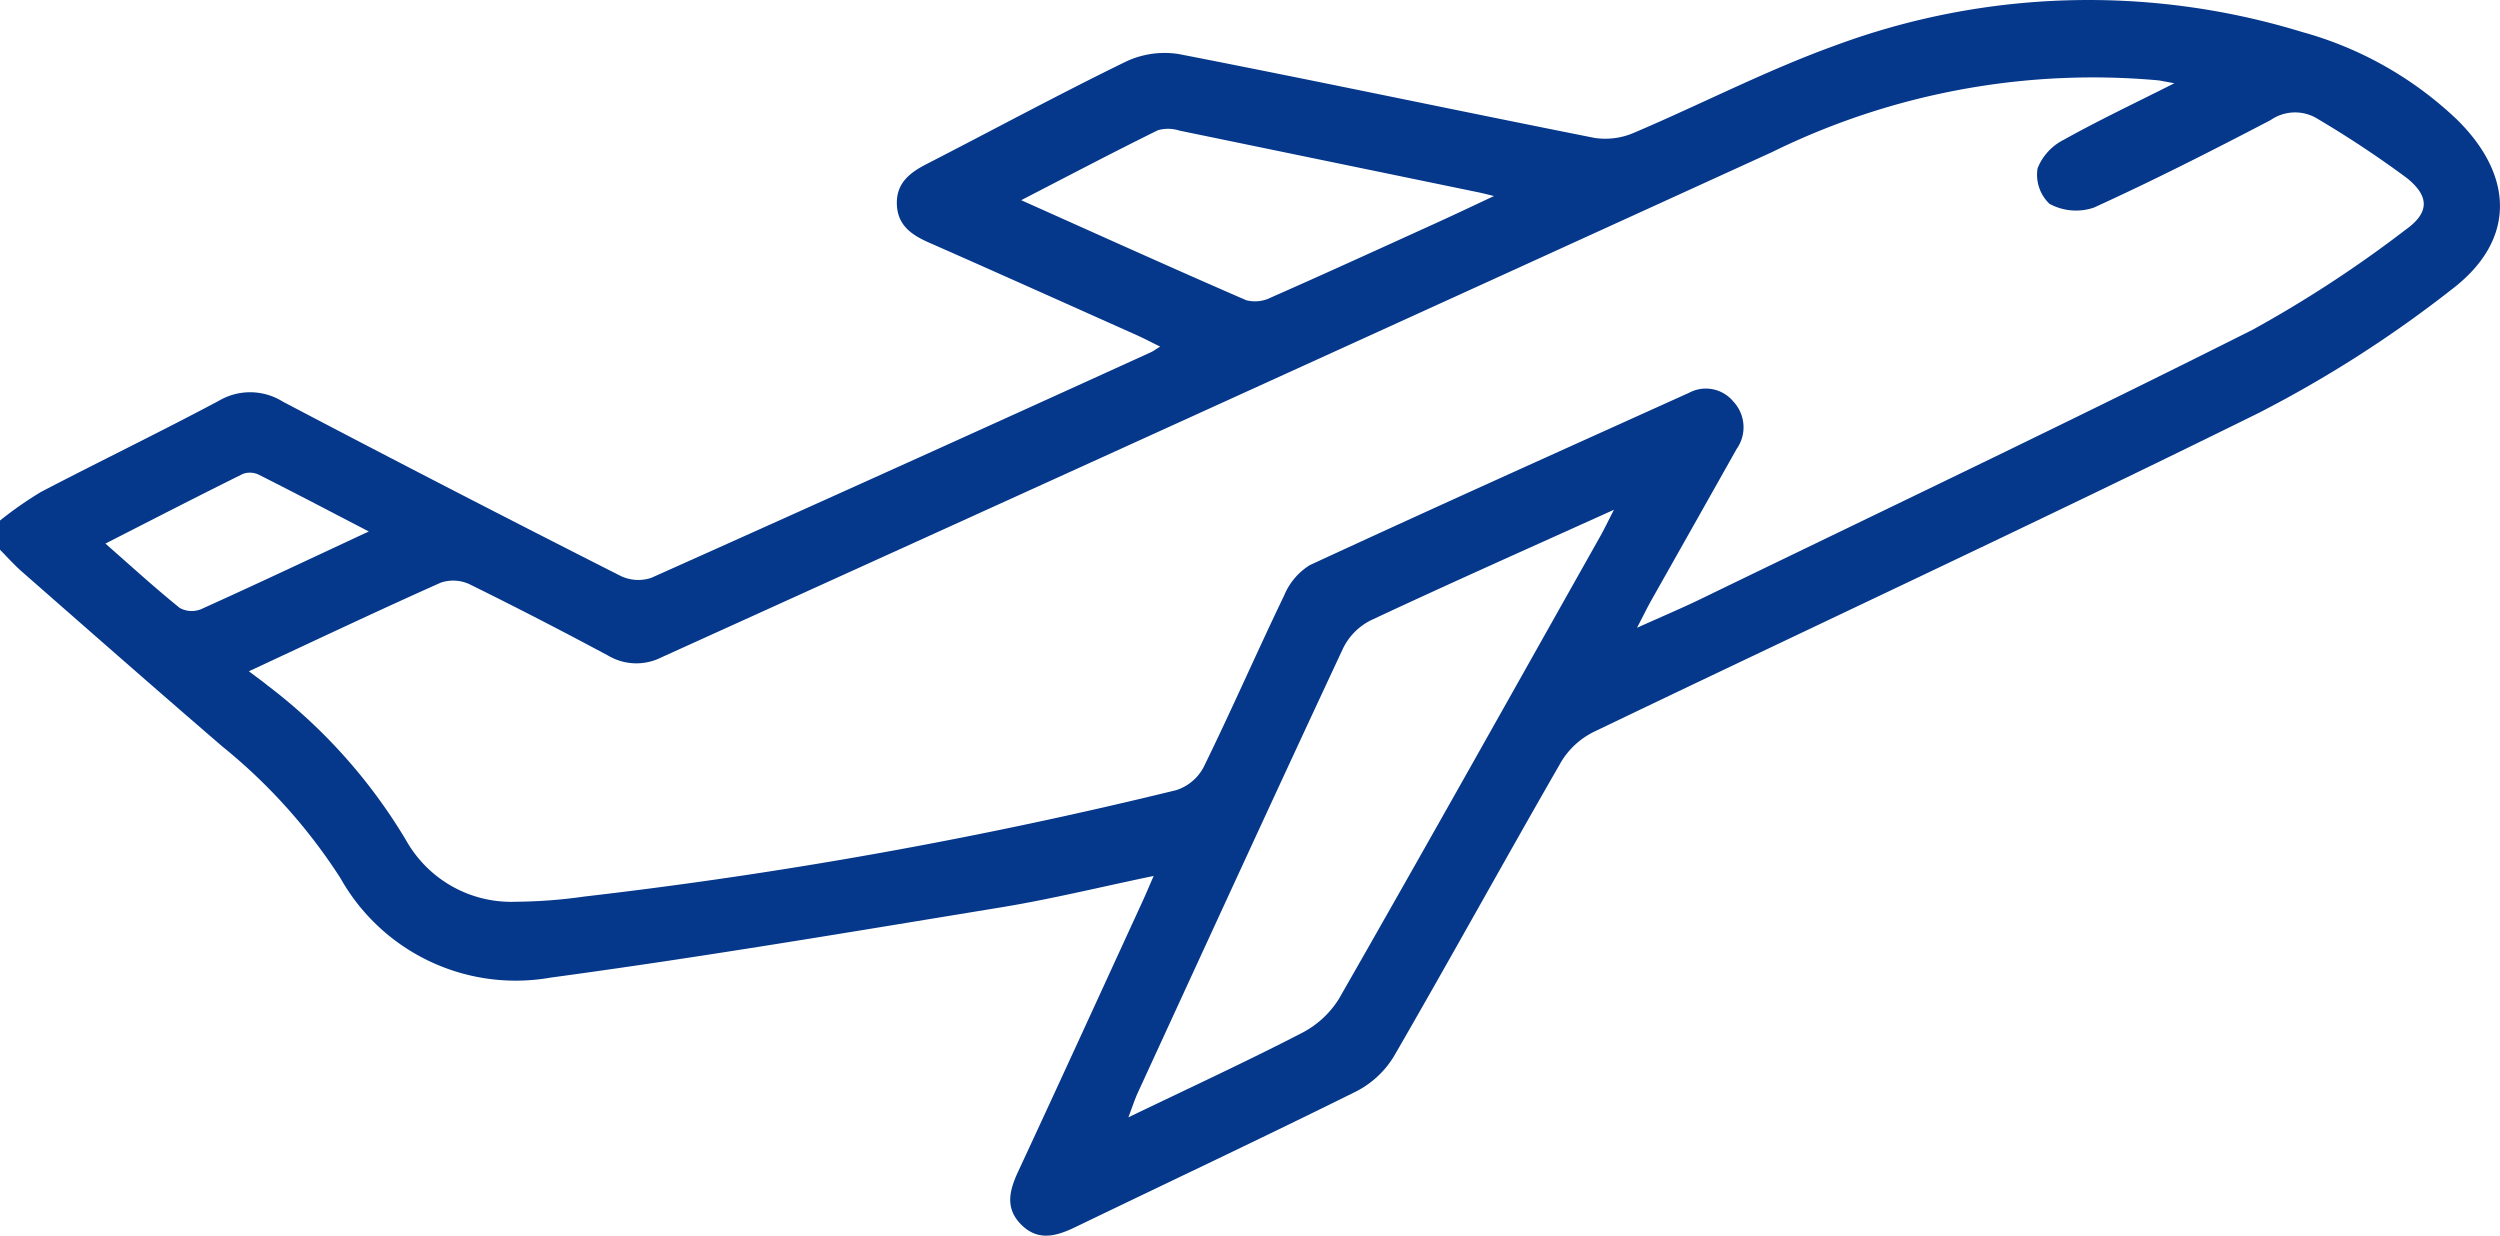 <svg id="Group_29086" data-name="Group 29086" xmlns="http://www.w3.org/2000/svg" xmlns:xlink="http://www.w3.org/1999/xlink" width="113.694" height="56.199" viewBox="0 0 113.694 56.199">
  <defs>
    <clipPath id="clip-path">
      <rect id="Rectangle_9949" data-name="Rectangle 9949" width="113.694" height="56.199" fill="#05378b"/>
    </clipPath>
  </defs>
  <g id="Group_29085" data-name="Group 29085" clip-path="url(#clip-path)">
    <path id="Path_11873" data-name="Path 11873" d="M0,23.673a17.074,17.074,0,0,1,1.862-1.3c2.684-1.4,5.415-2.719,8.087-4.144a2.8,2.8,0,0,1,2.908.034q7.652,4.022,15.364,7.927a1.854,1.854,0,0,0,1.4.088Q41,21.187,52.346,16.017c.1-.045.188-.114.415-.255-.409-.2-.74-.376-1.081-.528-3.135-1.4-6.268-2.809-9.412-4.193-.792-.348-1.441-.775-1.48-1.735s.567-1.442,1.342-1.84c3.024-1.552,6.014-3.172,9.068-4.661a4.116,4.116,0,0,1,2.418-.345c6.309,1.228,12.6,2.561,18.9,3.812a3.271,3.271,0,0,0,1.8-.237c3.058-1.3,6.022-2.84,9.139-3.964a33.133,33.133,0,0,1,21.238-.616A16.586,16.586,0,0,1,111.76,5.46c2.6,2.58,2.637,5.495-.259,7.7a54.584,54.584,0,0,1-8.752,5.605c-10.03,4.957-20.179,9.673-30.265,14.518a3.59,3.59,0,0,0-1.478,1.351c-2.563,4.451-5.039,8.953-7.611,13.4a4.3,4.3,0,0,1-1.716,1.6c-4.234,2.1-8.513,4.115-12.771,6.17-.85.41-1.686.66-2.454-.1s-.546-1.577-.141-2.446c1.9-4.085,3.773-8.185,5.654-12.28.15-.327.288-.661.5-1.142-2.414.5-4.666,1.056-6.948,1.429-6.817,1.116-13.631,2.269-20.476,3.194a9.145,9.145,0,0,1-9.56-4.523,25.216,25.216,0,0,0-5.368-5.985C7.061,31.321,4.033,28.659,1,26c-.353-.31-.668-.663-1-1V23.673m11.317,6.854c.388.294.627.461.85.646a24.745,24.745,0,0,1,6.311,7.059,5.484,5.484,0,0,0,5.007,2.777,23.15,23.15,0,0,0,3.089-.236,218.611,218.611,0,0,0,26.917-4.839A2.152,2.152,0,0,0,54.732,34.9C56,32.317,57.149,29.676,58.4,27.081A2.938,2.938,0,0,1,59.569,25.7c5.73-2.651,11.491-5.236,17.244-7.836a1.62,1.62,0,0,1,2.018.4,1.709,1.709,0,0,1,.147,2.154q-1.929,3.429-3.864,6.854c-.191.339-.36.689-.667,1.278,1.14-.513,2.046-.895,2.928-1.323,8.37-4.06,16.772-8.057,25.082-12.238a55.079,55.079,0,0,0,6.94-4.538c1.085-.771,1.106-1.513.061-2.355a47.528,47.528,0,0,0-4.038-2.679,1.948,1.948,0,0,0-2.158.045c-2.651,1.384-5.319,2.741-8.04,3.98a2.521,2.521,0,0,1-2.016-.173,1.824,1.824,0,0,1-.541-1.617,2.479,2.479,0,0,1,1.2-1.3c1.565-.875,3.19-1.642,5.019-2.566-.435-.077-.6-.117-.766-.135A33.074,33.074,0,0,0,80.591,6.916Q55.352,18.441,30.08,29.895a2.519,2.519,0,0,1-2.422-.079c-2.083-1.117-4.182-2.2-6.3-3.244A1.755,1.755,0,0,0,20.04,26.5c-2.831,1.262-5.633,2.591-8.723,4.029M73.4,23.182c-3.871,1.749-7.482,3.353-11.059,5.028a2.812,2.812,0,0,0-1.253,1.257c-3.142,6.725-6.236,13.473-9.339,20.217-.142.309-.245.635-.433,1.13,2.754-1.327,5.335-2.519,7.859-3.821a4.32,4.32,0,0,0,1.715-1.566c4-6.992,7.935-14.02,11.886-21.038.176-.313.33-.637.623-1.207M67.943,8.916c-.4-.1-.57-.141-.739-.176q-6.782-1.4-13.565-2.8a1.687,1.687,0,0,0-.977-.019c-2.032,1-4.04,2.059-6.221,3.183,3.553,1.589,6.882,3.094,10.233,4.549A1.6,1.6,0,0,0,57.8,13.53c2.534-1.117,5.052-2.269,7.573-3.415.794-.361,1.582-.737,2.571-1.2M16.772,24.17c-1.81-.939-3.4-1.776-5.005-2.582a.923.923,0,0,0-.717-.038c-2.056,1.019-4.1,2.07-6.256,3.171C6,25.781,7.06,26.749,8.174,27.647a1.125,1.125,0,0,0,.969.058c2.482-1.119,4.943-2.283,7.629-3.535" transform="translate(0 0)" fill="#05378b"/>
  </g>
</svg>
